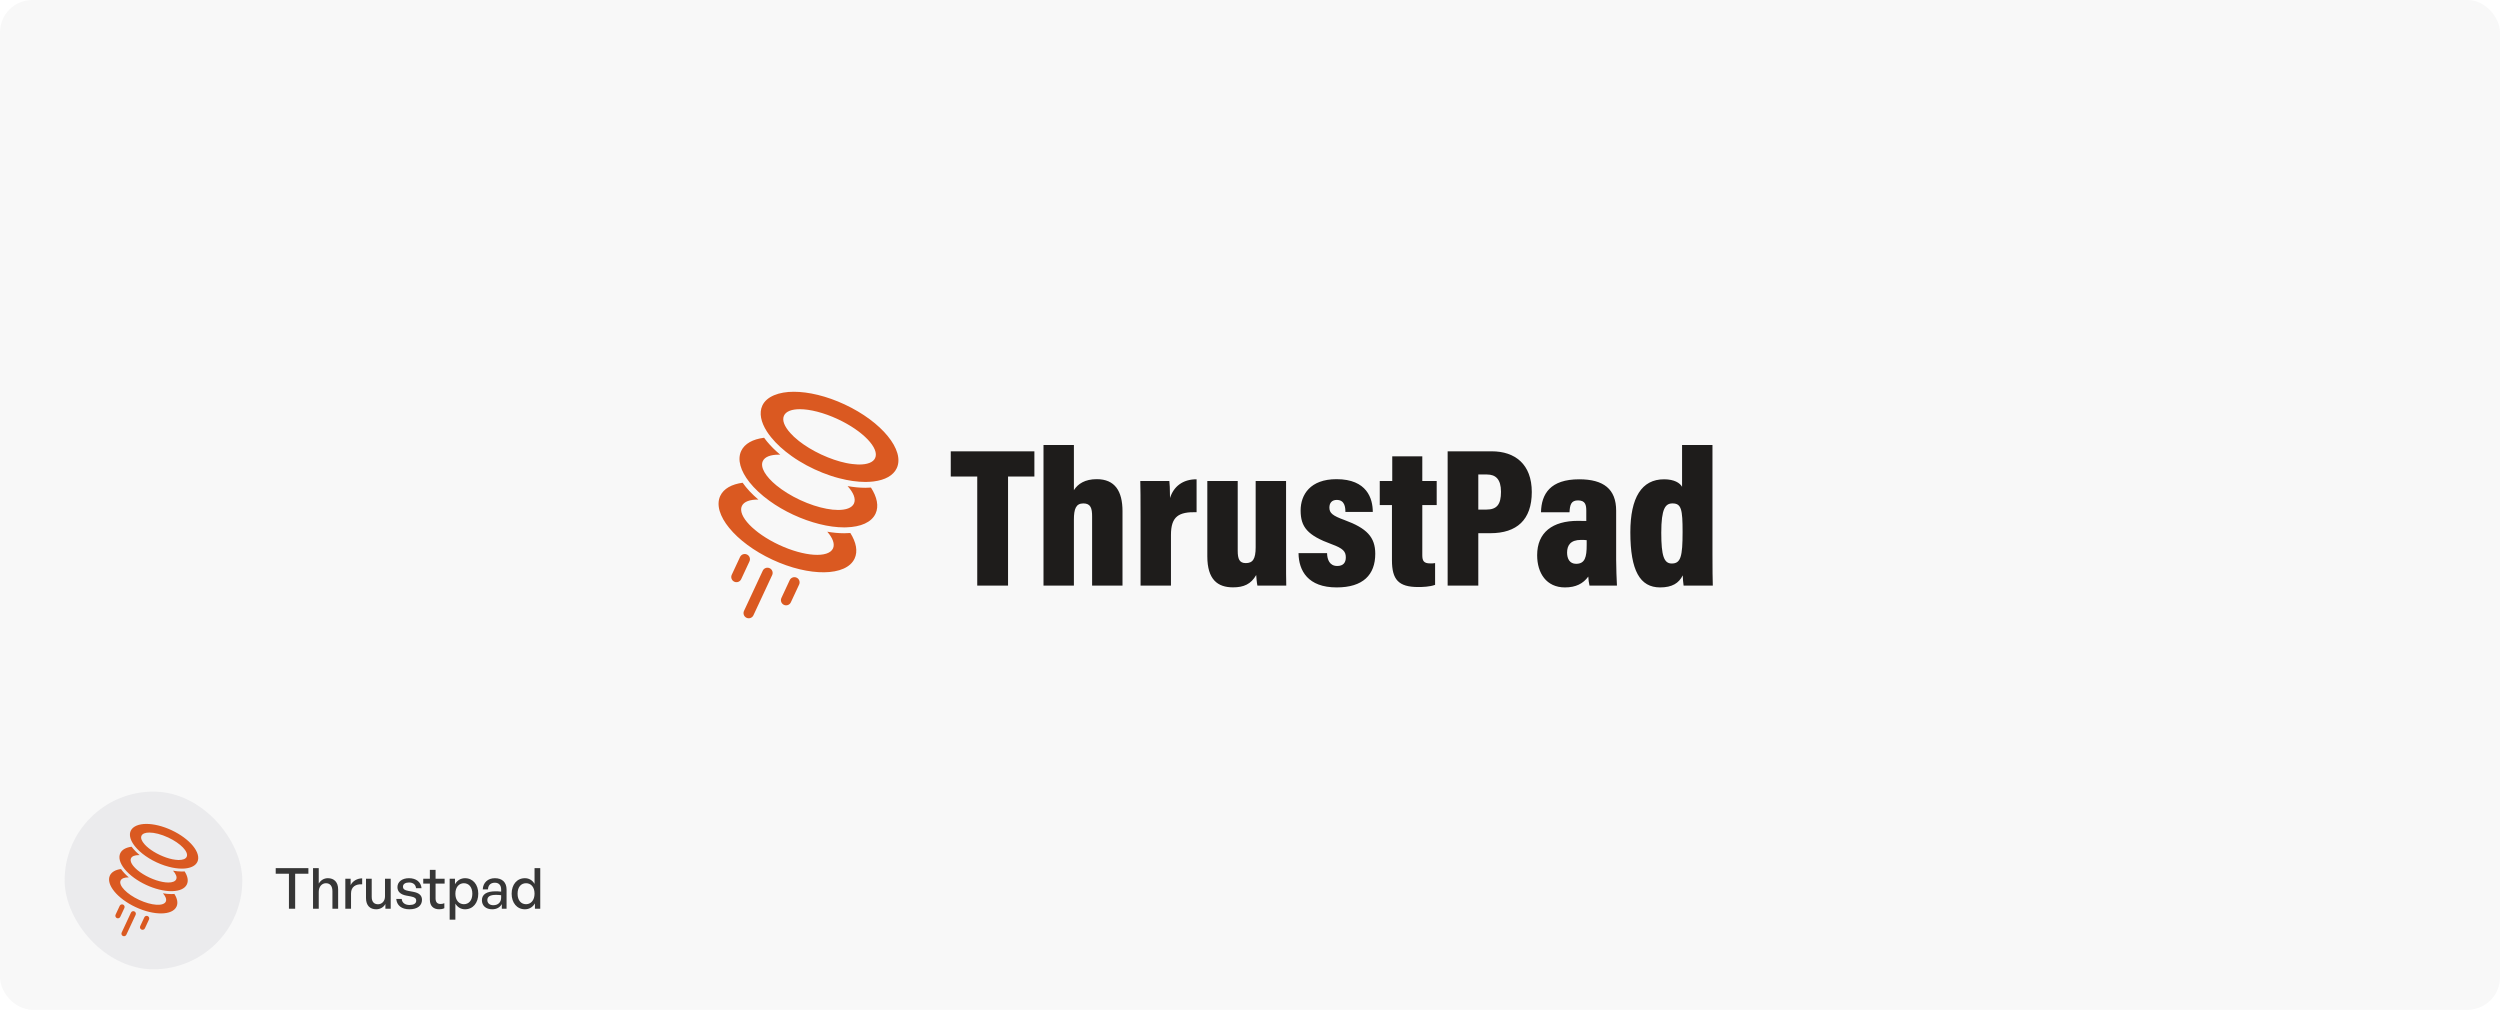 <svg width="619" height="250" viewBox="0 0 619 250" fill="none" xmlns="http://www.w3.org/2000/svg">
<g clip-path="url(#clip0_3067_19194)">
<rect width="619" height="250" rx="8" fill="#F8F8F8"/>
<g clip-path="url(#clip1_3067_19194)">
<path d="M210.541 131.971C210.057 132.013 209.546 132.033 209.021 132.033C207.696 132.033 206.289 131.901 204.831 131.649C206.191 133.218 206.758 134.704 206.246 135.798C205.118 138.216 199.154 137.824 192.923 134.923C186.693 132.015 182.558 127.698 183.688 125.28C184.199 124.187 185.699 123.668 187.773 123.696C186.188 122.358 184.871 120.941 183.877 119.526C181.179 119.89 179.175 120.983 178.335 122.785C176.268 127.214 182.042 134.278 191.229 138.566C200.417 142.848 209.54 142.729 211.601 138.292C212.442 136.498 211.993 134.269 210.543 131.971H210.541ZM216.787 127.177C215.779 129.343 213.101 130.471 209.555 130.569C209.38 130.583 209.205 130.583 209.023 130.583C207.152 130.583 205.056 130.309 202.857 129.75C200.783 129.231 198.597 128.46 196.409 127.444C194.23 126.428 192.239 125.258 190.502 123.995C188.483 122.538 186.809 120.968 185.561 119.391C183.367 116.609 182.512 113.819 183.515 111.661C184.37 109.832 186.422 108.739 189.192 108.387C189.401 108.681 189.626 108.976 189.871 109.27C190.809 110.413 191.924 111.526 193.192 112.585C193.06 112.577 192.925 112.577 192.793 112.577C190.809 112.577 189.374 113.096 188.875 114.162C188.161 115.689 189.554 117.982 192.254 120.196C193.823 121.478 195.827 122.739 198.113 123.804C200.398 124.862 202.64 125.591 204.631 125.963C205.674 126.165 206.649 126.264 207.518 126.264C209.502 126.264 210.937 125.746 211.436 124.68C211.968 123.537 211.331 121.982 209.859 120.356C211.393 120.63 212.873 120.775 214.273 120.775C214.743 120.775 215.206 120.76 215.646 120.72C217.161 123.068 217.643 125.346 216.789 127.173L216.787 127.177ZM209.141 100.139C204.647 98.043 200.177 97 196.532 97C192.887 97 189.819 98.143 188.761 100.406C187.913 102.235 188.389 104.513 189.896 106.86C190.044 107.092 190.206 107.322 190.373 107.553C190.54 107.791 190.723 108.03 190.92 108.267C192.209 109.872 193.954 111.477 196.043 112.949C196.631 113.37 197.248 113.775 197.892 114.169C199.062 114.89 200.325 115.571 201.655 116.188C202.993 116.811 204.333 117.343 205.643 117.779C206.357 118.017 207.058 118.228 207.752 118.403C210.085 119.02 212.301 119.329 214.27 119.329C214.389 119.329 214.514 119.329 214.634 119.321C214.943 119.321 215.243 119.307 215.537 119.279C215.812 119.264 216.084 119.237 216.343 119.202C219.118 118.852 221.18 117.752 222.033 115.923C224.1 111.493 218.325 104.421 209.139 100.141L209.141 100.139ZM216.68 113.427C216.183 114.493 214.746 115.012 212.763 115.012C212.63 115.012 212.496 115.012 212.363 115.004C211.964 114.99 211.542 114.955 211.101 114.899C210.597 114.844 210.07 114.76 209.516 114.647C207.617 114.255 205.508 113.547 203.355 112.544C201.212 111.541 199.313 110.378 197.798 109.18C197.356 108.831 196.957 108.486 196.585 108.142C196.256 107.833 195.954 107.526 195.689 107.224C194.217 105.597 193.586 104.042 194.12 102.907C194.616 101.842 196.054 101.317 198.037 101.317C200.553 101.317 203.959 102.158 207.443 103.785C213.673 106.687 217.808 111.004 216.678 113.427H216.68ZM184.84 152.966C184.195 152.666 183.916 151.898 184.218 151.254L188.855 141.308C189.155 140.664 189.922 140.384 190.566 140.686C191.21 140.986 191.49 141.753 191.188 142.397L186.551 152.344C186.251 152.988 185.484 153.267 184.84 152.966ZM194.099 149.76C193.455 149.46 193.176 148.693 193.477 148.049L195.529 143.649C195.829 143.005 196.596 142.725 197.241 143.027C197.885 143.327 198.164 144.094 197.863 144.738L195.811 149.138C195.511 149.782 194.743 150.062 194.099 149.76ZM181.803 144.026C181.159 143.726 180.879 142.959 181.181 142.315L183.233 137.915C183.533 137.271 184.3 136.991 184.944 137.293C185.589 137.593 185.868 138.36 185.566 139.004L183.515 143.404C183.215 144.048 182.447 144.328 181.803 144.026Z" fill="#DA5921"/>
<path d="M241.965 117.996H235.407V111.745H256.115V117.996H249.591V145.003H241.965V117.996ZM265.897 110.176V121.362C266.885 119.8 268.635 118.642 271.561 118.642C276.049 118.642 277.932 121.601 277.932 126.583V145.003H270.405V127.847C270.405 125.882 270.078 124.645 268.232 124.645C266.386 124.645 265.897 126.055 265.897 128.653V145.003H258.371V110.176H265.897ZM282.402 127.906C282.402 123.515 282.385 120.852 282.335 119.101H289.532C289.599 119.684 289.698 120.996 289.698 123.305C290.583 120.484 292.834 118.655 296.275 118.674V126.815C291.86 126.719 289.93 127.847 289.93 132.446V145.001H282.403V127.904L282.402 127.906ZM318.429 136.884C318.429 141.14 318.429 143.708 318.478 145.001H311.333C311.167 144.195 311.085 143.065 311.035 142.377C309.749 144.639 307.941 145.428 305.299 145.428C301.473 145.428 298.932 143.49 298.932 137.745V119.101H306.458V136.352C306.458 138.388 306.867 139.425 308.457 139.425C310.159 139.425 310.902 138.446 310.902 135.515V119.099H318.429V136.884ZM328.581 136.965C328.616 138.544 329.199 140.136 331.098 140.136C332.578 140.136 333.224 139.319 333.224 138.018C333.224 136.547 332.552 135.786 329.735 134.753C323.719 132.558 322.035 130.493 322.035 126.388C322.035 122.494 324.407 118.642 330.918 118.642C338.501 118.642 339.902 123.488 339.902 126.75H333.121C333.121 125.585 332.951 123.78 330.977 123.78C329.788 123.78 329.157 124.527 329.157 125.67C329.157 127.024 329.921 127.678 332.893 128.762C338.409 130.78 340.515 132.985 340.515 137.107C340.515 142.333 337.486 145.445 330.957 145.445C323.857 145.445 321.566 141.321 321.515 136.963H328.583L328.581 136.965ZM341.63 119.101H344.721V112.987H352.161V119.101H355.726V125.048H352.161V137.44C352.161 138.816 352.476 139.501 354.125 139.501C354.594 139.501 354.89 139.501 355.33 139.42V144.808C354.025 145.301 352.159 145.349 351.138 145.349C346.267 145.349 344.649 143.496 344.649 138.733V125.048H341.626V119.101H341.63ZM358.434 111.745H369.348C375.121 111.745 379.271 114.942 379.271 121.828C379.271 128.714 375.55 132.021 369.01 132.021H366.027V145.003H358.436V111.745H358.434ZM366.025 126.174H368.011C370.644 126.174 371.645 124.89 371.645 121.763C371.645 118.637 370.316 117.485 368.169 117.485H366.027V126.174H366.025ZM400.16 138.621C400.16 140.391 400.276 143.702 400.357 145.003H393.56C393.409 144.442 393.278 143.409 393.262 142.754C391.999 144.49 390.201 145.446 387.48 145.446C382.883 145.446 380.599 141.904 380.599 137.467C380.599 131.805 384.414 128.962 390.709 128.962C391.464 128.962 392.242 128.962 392.765 128.993V126.472C392.765 125.076 392.566 123.898 390.72 123.898C389.003 123.898 388.709 124.982 388.611 126.829H381.551C381.65 122.26 383.873 118.674 391.018 118.674C397.049 118.674 400.159 121.099 400.159 126.439V138.621H400.16ZM392.862 133.747C392.41 133.682 391.968 133.682 391.434 133.682C388.832 133.682 388.01 135.059 388.01 136.823C388.01 138.323 388.632 139.6 390.251 139.6C392.468 139.6 392.862 137.883 392.862 134.972V133.747ZM424.006 110.176V137.296C424.006 140.829 424.04 143.647 424.09 145.003H416.862C416.746 144.328 416.665 143.15 416.648 142.46C415.701 144.374 414.037 145.446 411.051 145.446C406.082 145.446 403.672 141.352 403.672 131.794C403.672 123.166 406.498 118.674 412.015 118.674C414.571 118.674 415.953 119.592 416.479 120.527V110.174H424.006V110.176ZM411.33 131.91C411.33 137.697 412.024 139.525 413.921 139.525C416.155 139.525 416.608 137.808 416.608 131.73C416.608 126.165 416.315 124.645 414.116 124.645C412.352 124.645 411.33 125.889 411.33 131.91Z" fill="#1E1C1B"/>
</g>
<rect x="16" y="196" width="44" height="44" rx="22" fill="#EBEBED"/>
<path d="M43.178 221.341C42.938 221.362 42.685 221.372 42.425 221.372C41.768 221.372 41.07 221.306 40.347 221.181C41.021 221.96 41.302 222.696 41.049 223.239C40.489 224.438 37.532 224.244 34.442 222.805C31.352 221.363 29.302 219.222 29.862 218.023C30.116 217.481 30.86 217.224 31.888 217.238C31.102 216.574 30.449 215.872 29.956 215.17C28.619 215.35 27.625 215.893 27.208 216.786C26.183 218.982 29.047 222.485 33.602 224.611C38.158 226.735 42.682 226.675 43.704 224.475C44.121 223.586 43.898 222.481 43.179 221.341H43.178ZM46.275 218.964C45.775 220.038 44.448 220.597 42.689 220.646C42.602 220.653 42.516 220.653 42.425 220.653C41.498 220.653 40.458 220.517 39.368 220.24C38.339 219.982 37.255 219.6 36.17 219.096C35.09 218.593 34.103 218.012 33.241 217.386C32.24 216.664 31.41 215.885 30.791 215.103C29.703 213.724 29.279 212.34 29.776 211.27C30.201 210.363 31.218 209.821 32.592 209.647C32.696 209.793 32.807 209.938 32.928 210.084C33.394 210.651 33.947 211.203 34.575 211.728C34.51 211.724 34.443 211.724 34.377 211.724C33.394 211.724 32.682 211.982 32.435 212.51C32.081 213.267 32.771 214.404 34.11 215.502C34.888 216.138 35.882 216.763 37.015 217.291C38.149 217.816 39.26 218.177 40.247 218.362C40.765 218.462 41.248 218.511 41.679 218.511C42.663 218.511 43.374 218.254 43.622 217.726C43.886 217.159 43.57 216.388 42.84 215.581C43.601 215.717 44.334 215.789 45.029 215.789C45.261 215.789 45.492 215.782 45.71 215.762C46.461 216.926 46.7 218.056 46.276 218.962L46.275 218.964ZM42.484 205.557C40.256 204.517 38.039 204 36.231 204C34.424 204 32.903 204.567 32.378 205.689C31.957 206.596 32.194 207.726 32.941 208.889C33.014 209.004 33.094 209.118 33.177 209.233C33.26 209.351 33.351 209.469 33.448 209.587C34.088 210.383 34.953 211.179 35.989 211.909C36.281 212.118 36.587 212.318 36.906 212.514C37.486 212.871 38.112 213.209 38.772 213.515C39.435 213.824 40.1 214.088 40.749 214.304C41.103 214.422 41.451 214.527 41.795 214.613C42.952 214.919 44.051 215.072 45.027 215.072C45.086 215.072 45.148 215.072 45.208 215.069C45.361 215.069 45.51 215.061 45.656 215.048C45.792 215.04 45.927 215.027 46.055 215.009C47.431 214.836 48.453 214.29 48.877 213.383C49.902 211.187 47.038 207.68 42.483 205.558L42.484 205.557ZM46.222 212.146C45.976 212.674 45.263 212.931 44.28 212.931C44.214 212.931 44.147 212.931 44.082 212.928C43.884 212.921 43.675 212.903 43.456 212.876C43.206 212.848 42.945 212.806 42.67 212.751C41.728 212.556 40.683 212.205 39.615 211.708C38.552 211.211 37.61 210.634 36.859 210.04C36.64 209.866 36.442 209.696 36.258 209.525C36.095 209.372 35.945 209.219 35.814 209.07C35.084 208.263 34.771 207.492 35.035 206.929C35.282 206.401 35.994 206.141 36.978 206.141C38.225 206.141 39.914 206.558 41.642 207.364C44.731 208.803 46.782 210.944 46.221 212.146H46.222ZM30.433 231.752C30.114 231.603 29.976 231.222 30.125 230.903L32.425 225.971C32.573 225.652 32.954 225.513 33.273 225.663C33.593 225.811 33.731 226.192 33.582 226.511L31.282 231.443C31.133 231.763 30.753 231.901 30.433 231.752ZM35.025 230.162C34.706 230.013 34.567 229.633 34.717 229.313L35.734 227.132C35.883 226.812 36.264 226.674 36.583 226.823C36.902 226.972 37.041 227.353 36.891 227.672L35.874 229.854C35.725 230.173 35.345 230.312 35.025 230.162ZM28.928 227.319C28.609 227.17 28.47 226.789 28.619 226.47L29.637 224.288C29.786 223.969 30.166 223.83 30.486 223.98C30.805 224.129 30.944 224.509 30.794 224.829L29.776 227.01C29.628 227.33 29.247 227.468 28.928 227.319Z" fill="#DA5921"/>
<path d="M73.082 225H71.542V216.334H68.266V214.948H76.358V216.334H73.082V225ZM78.921 220.814V225H77.507V214.948H78.921V218.77C79.411 217.972 80.167 217.44 81.189 217.44C82.715 217.44 83.723 218.42 83.723 220.198V225H82.309V220.674C82.309 219.4 81.749 218.686 80.699 218.686C79.733 218.686 78.921 219.498 78.921 220.814ZM86.915 221.206V225H85.501V217.58H86.817V219.148C87.335 218.126 88.455 217.482 89.673 217.482V218.952C88.077 218.868 86.915 219.568 86.915 221.206ZM95.326 221.948V217.58H96.74V225H95.424V223.824C95.032 224.594 94.164 225.14 93.156 225.14C91.658 225.14 90.622 224.258 90.622 222.354V217.58H92.036V222.074C92.036 223.362 92.68 223.894 93.604 223.894C94.556 223.894 95.326 223.11 95.326 221.948ZM104.483 222.788C104.483 224.244 103.349 225.14 101.375 225.14C99.415 225.14 98.253 224.174 98.113 222.578H99.471C99.527 223.502 100.269 224.076 101.403 224.076C102.397 224.076 103.055 223.726 103.055 223.026C103.055 222.41 102.677 222.144 101.753 221.962L100.549 221.738C99.177 221.472 98.407 220.772 98.407 219.652C98.407 218.35 99.541 217.44 101.263 217.44C103.041 217.44 104.245 218.392 104.371 219.918H103.013C102.929 219.022 102.271 218.504 101.277 218.504C100.381 218.504 99.779 218.882 99.779 219.526C99.779 220.128 100.157 220.408 101.053 220.576L102.313 220.814C103.783 221.08 104.483 221.724 104.483 222.788ZM110.018 223.628V224.874C109.584 225.07 109.206 225.14 108.758 225.14C107.386 225.14 106.434 224.398 106.434 222.76V218.784H104.796V217.58H106.434V215.382H107.848V217.58H110.088V218.784H107.848V222.438C107.848 223.46 108.338 223.824 109.094 223.824C109.43 223.824 109.724 223.768 110.018 223.628ZM118.421 221.29C118.421 223.53 117.133 225.14 115.145 225.14C114.137 225.14 113.283 224.636 112.751 223.74V227.702H111.337V217.58H112.653V218.938C113.185 217.986 114.095 217.44 115.145 217.44C117.119 217.44 118.421 219.05 118.421 221.29ZM116.951 221.29C116.951 219.624 116.069 218.686 114.851 218.686C113.675 218.686 112.751 219.624 112.751 221.29C112.751 222.928 113.661 223.88 114.851 223.88C116.069 223.88 116.951 222.956 116.951 221.29ZM124.249 225V223.852C123.787 224.678 122.961 225.14 121.869 225.14C120.329 225.14 119.321 224.258 119.321 222.9C119.321 221.444 120.483 220.688 122.695 220.688C123.129 220.688 123.479 220.702 124.081 220.772V220.226C124.081 219.162 123.507 218.56 122.527 218.56C121.491 218.56 120.861 219.176 120.819 220.212H119.531C119.601 218.546 120.791 217.44 122.527 217.44C124.361 217.44 125.425 218.476 125.425 220.24V225H124.249ZM120.665 222.858C120.665 223.628 121.239 224.132 122.149 224.132C123.339 224.132 124.081 223.39 124.081 222.256V221.654C123.535 221.584 123.143 221.57 122.779 221.57C121.365 221.57 120.665 221.99 120.665 222.858ZM126.683 221.29C126.683 219.036 127.971 217.44 129.973 217.44C130.967 217.44 131.835 217.944 132.353 218.854V214.948H133.767V225H132.451V223.67C131.919 224.608 131.023 225.14 129.973 225.14C127.971 225.14 126.683 223.516 126.683 221.29ZM128.153 221.29C128.153 222.942 129.021 223.88 130.253 223.88C131.457 223.88 132.353 222.9 132.353 221.262C132.353 219.596 131.429 218.686 130.253 218.686C129.021 218.686 128.153 219.61 128.153 221.29Z" fill="#363636"/>
</g>
<defs>
<clipPath id="clip0_3067_19194">
<rect width="619" height="250" rx="8" fill="white"/>
</clipPath>
<clipPath id="clip1_3067_19194">
<rect width="270" height="56.087" fill="white" transform="translate(174 97)"/>
</clipPath>
</defs>
</svg>
